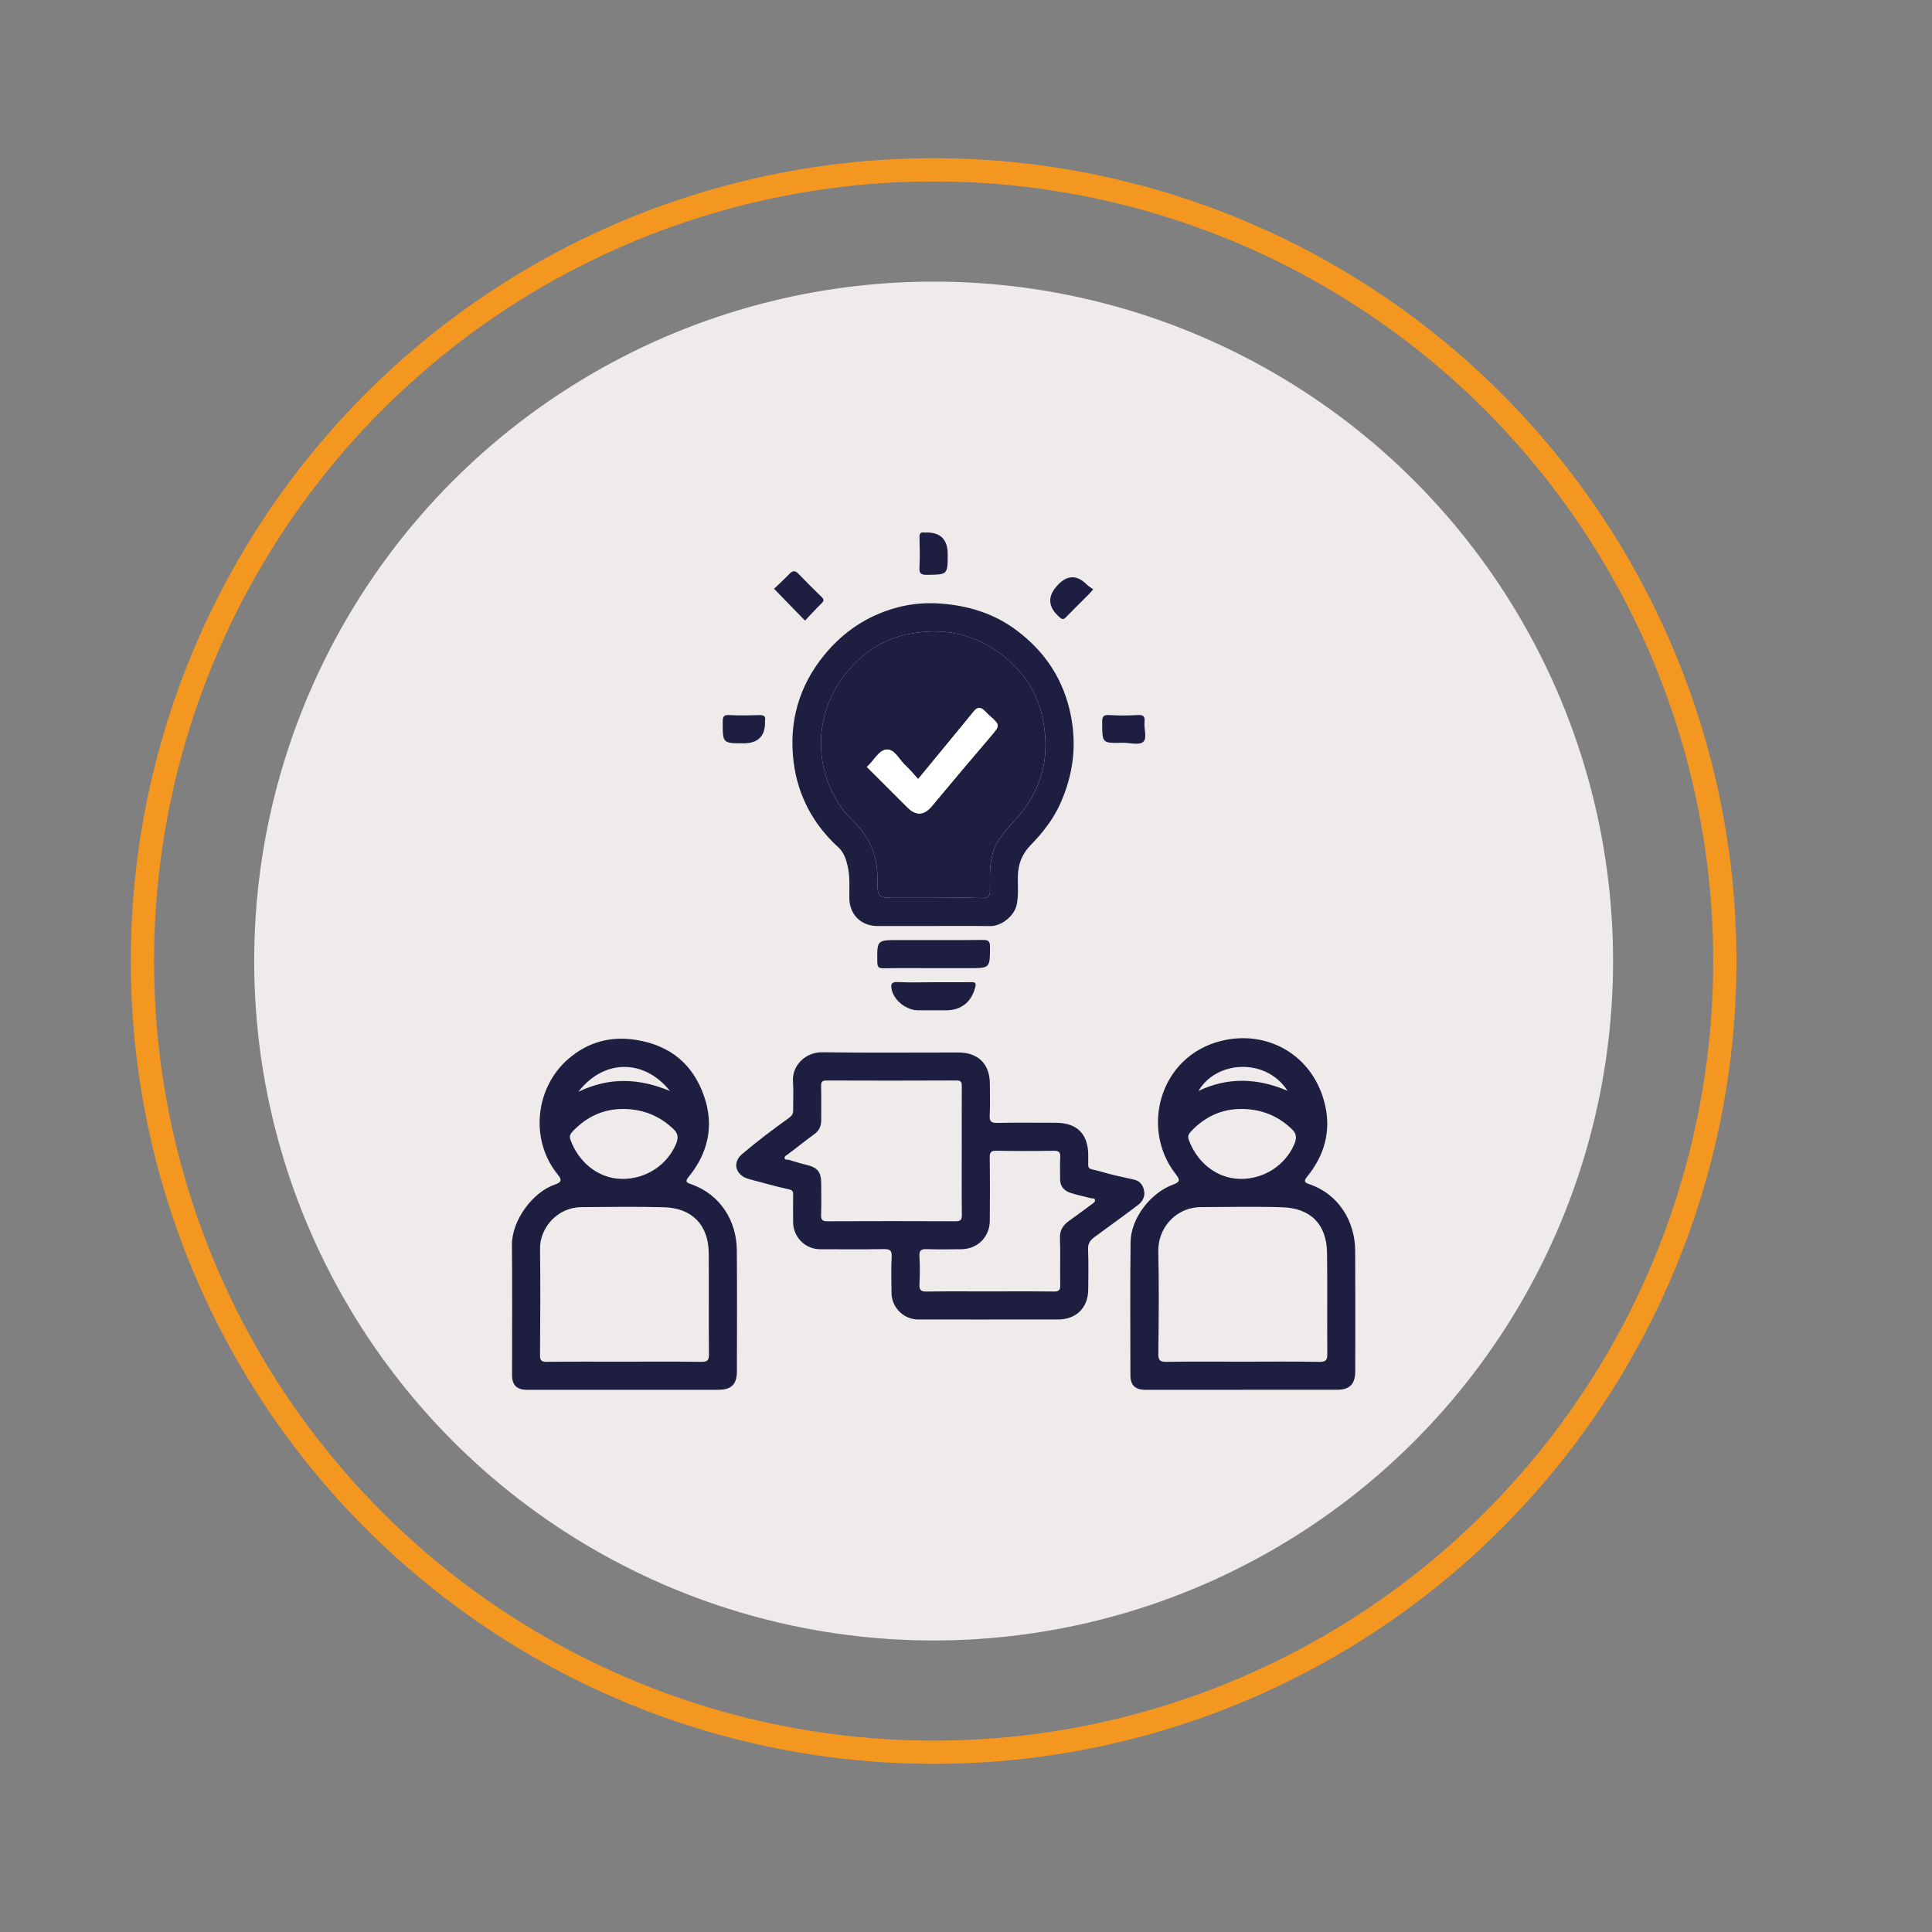 <?xml version="1.0" encoding="UTF-8"?>
<svg id="Calque_1" data-name="Calque 1" xmlns="http://www.w3.org/2000/svg" viewBox="0 0 1660.75 1660.75">
  <rect x="0" y="0" width="1660.75" height="1660.75" fill="#808080" stroke="none"/>
  <defs>
    <style>
      .cls-1 {
        fill: #efebea;
      }

      .cls-2 {
        fill: #fff;
      }

      .cls-3 {
        fill: none;
        stroke: #f39720;
        stroke-miterlimit: 10;
        stroke-width: 20px;
      }

      .cls-4 {
        fill: #1e1e40;
      }
    </style>
  </defs>
  <circle class="cls-1" cx="802.55" cy="826.11" r="584.05"/>
  <circle class="cls-3" cx="802.55" cy="826.11" r="680.13"/>
  <g>
    <path class="cls-4" d="M849.75,1134.25c-20.13,0-40.27.04-60.4-.01-12.55-.03-22.9-10.3-23-22.78-.08-10.32-.45-20.66.14-30.95.35-6.01-1.8-6.88-7.13-6.78-18.11.33-36.24.16-54.36.11-12.88-.04-23.14-10.36-23.23-23.32-.06-7.8-.06-15.6.02-23.4.03-2.79-.33-4.07-3.84-4.82-11.46-2.45-22.73-5.77-34.07-8.75-11.41-2.99-14.87-13.9-5.99-21.48,12.82-10.93,26.35-21.08,40.04-30.91,2.99-2.14,3.91-3.8,3.87-7-.11-8.05.47-16.15-.15-24.15-1.1-14.26,10.93-25.69,25.19-25.48,39,.57,78.01.18,117.02.2,17.02,0,26.99,9.96,27.02,26.94.02,9.06.38,18.14-.14,27.17-.32,5.56,1.65,6.51,6.72,6.41,16.6-.33,33.22-.13,49.83-.12,18.59,0,28.09,9.54,28.18,28.08.07,13.87-1.95,10.18,11.46,14.09,9.05,2.64,18.3,4.65,27.54,6.62,5.73,1.22,8.28,5.23,9.1,10.2.76,4.63-1.68,8.9-5.21,11.6-12.34,9.42-25,18.41-37.49,27.63-3.49,2.58-5.8,5.46-5.58,10.55.51,11.55.23,23.15.14,34.72-.12,15.57-10.36,25.61-26.04,25.63-19.88.02-39.76,0-59.64,0ZM826.72,990.05c0-18.61-.05-37.22.05-55.83.02-3.39-.08-5.46-4.61-5.44-37.22.19-74.44.15-111.66.03-3.59-.01-4.75.97-4.67,4.63.23,9.8.06,19.61.09,29.42.01,4.95-1.58,8.89-5.81,11.96-7.75,5.62-15.17,11.68-22.86,17.39-1.21.9-2.86,1.51-2.83,3.04.05,2.22,2.23,1.33,3.49,1.71,5.12,1.51,10.21,3.12,15.4,4.35,9.4,2.23,12.58,6.07,12.6,15.91.02,9.05.23,18.11-.09,27.16-.15,4.28,1.17,5.44,5.43,5.42,36.72-.16,73.43-.16,110.15,0,4.26.02,5.48-1.15,5.42-5.42-.23-18.1-.1-36.21-.1-54.32ZM850.12,1110.09c18.61,0,37.23-.13,55.84.1,4.3.05,5.5-1.25,5.42-5.48-.25-13.58.2-27.17-.22-40.74-.2-6.58,2.67-10.79,7.59-14.34,6.8-4.89,13.53-9.87,20.26-14.85,1.16-.86,2.72-1.71,2.14-3.55-.5-1.57-2.05-.91-3.18-1.19-5.93-1.49-11.94-2.76-17.75-4.64-5.7-1.85-9.09-5.79-8.97-12.22.12-6.03-.28-12.09.12-18.1.3-4.61-1.04-5.99-5.79-5.9-16.34.31-32.7.32-49.04,0-4.79-.09-5.84,1.37-5.78,5.92.26,18.11.21,36.22.07,54.33-.11,13.98-10.64,24.3-24.67,24.42-9.81.08-19.63.24-29.42-.08-4.66-.15-6.71.79-6.4,6.05.48,8.02.41,16.1.02,24.13-.24,4.88,1.16,6.37,6.18,6.28,17.85-.31,35.71-.12,53.57-.12Z"/>
    <path class="cls-4" d="M1067.6,1194.66c-27.68,0-55.37.01-83.05,0-8.72,0-12.84-3.95-12.85-12.41-.02-38.25-.33-76.51.16-114.76.26-20.29,17.28-42.29,36.6-49.23,6.6-2.37,5.56-4.68,2.24-8.91-30.56-38.88-14.18-101.36,38.96-114.57,40.24-10,79.72,12.65,89.43,55.34,5.18,22.76-.86,43.5-15.52,61.39-3.54,4.32-1.42,5.26,1.72,6.33,25.74,8.79,39.48,32.24,39.63,57.24.2,34.48.06,68.96.05,103.43,0,11.38-4.68,16.12-15.83,16.13-27.18,0-54.36,0-81.54,0ZM1068.45,1170.5c21.88,0,43.77-.25,65.64.16,5.92.11,6.91-1.77,6.86-7.16-.27-28.92.2-57.85-.23-86.77-.36-24.65-14.48-38.22-38.44-38.96-23.12-.71-46.27-.19-69.41-.14-23.34.05-37.63,19.25-37.2,37.82.69,29.41.37,58.85.03,88.27-.07,5.82,1.62,6.99,7.11,6.91,21.88-.33,43.76-.13,65.64-.13ZM1066.25,1013.4c20.43.14,38.52-11.68,46.33-29.83,2.05-4.77,2.1-8.81-1.57-12.44-12.99-12.87-29.14-18.55-46.95-17.79-15.76.67-29.36,7.6-40.34,19.29-1.97,2.1-2.85,4.22-1.99,6.7,6.42,18.41,22.87,33.74,44.5,34.07ZM1106.78,937.62c-18.62-28.66-61.24-26.09-76.57.14,25.55-12.16,50.9-11.01,76.57-.14Z"/>
    <path class="cls-4" d="M535.93,1194.66c-27.68,0-55.37.01-83.05,0-8.61,0-12.71-4.02-12.72-12.54-.02-37.25.25-74.5-.09-111.74-.2-21.86,18.3-45.87,36.97-52.15,5.81-1.95,6.02-4.19,2.55-8.41-24.49-29.85-19.62-75.16,9.2-99.8,16.44-14.05,35.76-19.69,58.07-16.1,29.56,4.76,48.98,21.09,58.46,48.64,8.63,25.08,3.41,48.58-13.35,69.07-3.65,4.46-1.24,5.15,1.93,6.25,25.54,8.89,39.23,31.79,39.47,56.6.34,34.73.1,69.46.08,104.19,0,11.32-4.69,15.99-15.96,15.99-27.18,0-54.36,0-81.54,0ZM536.41,1170.5c22.14,0,44.28-.19,66.42.14,5.33.08,6.63-1.33,6.58-6.61-.28-28.93.03-57.87-.18-86.8-.18-24.53-14.59-38.86-38.58-39.48-23.63-.61-47.3-.27-70.95-.08-20.7.16-35.72,17.91-35.49,35.78.39,30.44.21,60.88,0,91.33-.03,4.62,1.08,5.91,5.79,5.85,22.14-.27,44.28-.12,66.42-.12ZM534.74,1013.4c20.41.14,38.52-11.72,46.32-29.86,2.06-4.79,2.04-8.83-1.62-12.44-12.8-12.61-28.63-18.36-46.2-17.78-16.1.53-29.88,7.49-41.08,19.33-1.98,2.09-2.81,4.22-1.94,6.71,6.44,18.46,22.98,33.74,44.53,34.04ZM497.2,938.47c26.92-12.89,52.32-11.57,78.73-.64-22.14-27.74-56.9-27.66-78.73.64Z"/>
    <path class="cls-4" d="M801.63,796c-15.84,0-31.69.03-47.53,0-14.03-.03-23.93-9.97-24.02-24.04-.06-9.19.67-18.47-1.43-27.5-1.37-5.92-3.3-11.83-8.05-16.15-21.66-19.69-34.78-44.61-38.37-73.02-4.29-33.96,4.19-65.42,26.59-92.57,16.32-19.79,36.42-33.21,61.01-40.14,14.38-4.05,28.68-4.92,43.76-3.3,22.55,2.41,42.76,9.31,60.8,22.97,24.48,18.53,40.07,42.43,46.11,72.78,5.23,26.28,1.87,51.2-8.93,75.47-6.1,13.71-15.22,25.3-25.53,35.84-7.64,7.82-10.91,16.62-11.1,27.29-.15,8.16.77,16.27-1.1,24.53-2.12,9.31-13.12,18.02-22.42,17.9-16.6-.21-33.2-.06-49.79-.06ZM802.36,771.84c13.83,0,27.68-.38,41.49.17,6.28.25,7.23-2,7.19-7.54-.07-10.35-.62-20.63,2.31-31,3.95-14,14.62-22.78,23.19-33.14,21.48-25.98,26.67-55.38,18.63-87.32-4.88-19.38-15.63-35.36-31.36-48.11-24.77-20.07-52.76-26.02-83.48-19.7-22.88,4.71-40.93,17.37-54.96,35.96-26.03,34.48-26.18,80.45-.79,114.91,4.95,6.72,11.59,11.78,16.54,18.36,8.99,11.96,13.22,25.59,13.16,40.59-.06,16.84,0,16.84,17.16,16.84h30.93Z"/>
    <path class="cls-4" d="M802.57,832.24c-14.34,0-28.68-.16-43.02.1-4.25.08-5.37-1.12-5.42-5.38-.22-18.88-.37-18.88,18.24-18.88,24.15,0,48.31.14,72.46-.12,4.91-.05,6.22,1.21,6.19,6.16-.11,18.12.09,18.12-18.26,18.12-10.06,0-20.13,0-30.19,0Z"/>
    <path class="cls-4" d="M802.53,844.32c10.78,0,21.55.07,32.33-.04,3.18-.03,4.44.44,3.5,4.22-3.14,12.69-11.99,19.94-25.15,19.98-8.02.02-16.04.04-24.06-.01-9.89-.06-20.45-8.22-22.58-17.6-.91-4.01-.9-7.04,5.15-6.7,10.24.57,20.54.16,30.82.16Z"/>
    <path class="cls-4" d="M691.99,533.48c-9.09-9.35-17.65-18.14-26.62-27.36,4.05-3.89,8.67-8.06,12.95-12.56,2.78-2.93,4.97-3.54,8.03-.35,6.41,6.7,12.99,13.24,19.66,19.68,2.2,2.13,2.6,3.47.14,5.82-4.88,4.67-9.38,9.74-14.16,14.77Z"/>
    <path class="cls-4" d="M939.69,506.56c-1.7,1.98-2.42,2.94-3.25,3.78-6.74,6.76-13.55,13.45-20.21,20.28-1.89,1.94-3,2.06-5.22.15q-15.93-13.76-1.05-28.62,11.93-11.92,24.03.16c1.58,1.57,3.59,2.7,5.71,4.26Z"/>
    <path class="cls-4" d="M814.64,476.23c0,17.88,0,17.65-17.72,17.9-5.28.08-6.88-1.21-6.57-6.56.49-8.52.27-17.1.06-25.64-.08-3.29.88-4.72,4.21-4.18.25.04.5.01.75,0q19.26-.65,19.26,18.48Z"/>
    <path class="cls-4" d="M639.27,638.95c-18.18,0-18.03,0-18.02-18.32,0-4.34.61-6.25,5.62-5.97,8.52.48,17.1.28,25.64.06,3.64-.09,5.9.53,5.09,4.81-.05.24-.01.5,0,.75q.38,18.66-18.33,18.66Z"/>
    <path class="cls-4" d="M965.11,638.47c-17.74.48-17.6.48-17.68-17.43-.02-4.54.58-6.73,5.95-6.39,8.27.52,16.61.49,24.88,0,5-.29,6.02,1.6,5.56,5.97-.63,5.92,2.57,14.11-1.27,17.21-3.62,2.92-11.46.63-17.44.63Z"/>
    <path class="cls-4" d="M802.36,771.84h-30.93c-17.17,0-17.23,0-17.16-16.84.05-14.99-4.17-28.63-13.16-40.59-4.94-6.57-11.59-11.64-16.54-18.36-25.39-34.46-25.24-80.42.79-114.91,14.03-18.59,32.09-31.25,54.96-35.96,30.72-6.33,58.71-.38,83.48,19.7,15.74,12.75,26.48,28.73,31.36,48.11,8.04,31.93,2.85,61.34-18.63,87.32-8.57,10.36-19.23,19.14-23.19,33.14-2.93,10.37-2.37,20.66-2.31,31,.04,5.54-.91,7.79-7.19,7.54-13.81-.55-27.66-.17-41.49-.17ZM745.17,659.24c11.76,11.75,23.31,23.3,34.87,34.84,7.45,7.44,14.38,6.84,21.06-1.18,16.5-19.82,33.11-39.56,49.89-59.16,8.89-10.39,9.07-10.21-1.09-19.22-1.5-1.33-2.76-2.94-4.3-4.21-3-2.49-5.65-2.34-8.29.89-15.75,19.28-31.61,38.49-48.09,58.51-3.74-4.09-6.88-8.08-10.59-11.42-5.5-4.95-9.64-14.54-16.5-13.99-6.93.56-11.07,9.92-16.96,14.93Z"/>
    <path class="cls-2" d="M745.17,659.24c5.89-5.01,10.03-14.37,16.96-14.93,6.87-.56,11.01,9.03,16.5,13.99,3.71,3.35,6.85,7.34,10.59,11.42,16.48-20.03,32.33-39.23,48.09-58.51,2.64-3.24,5.29-3.38,8.29-.89,1.54,1.28,2.8,2.89,4.3,4.21,10.16,9.01,9.98,8.83,1.09,19.22-16.77,19.6-33.38,39.33-49.89,59.16-6.68,8.02-13.61,8.61-21.06,1.18-11.56-11.54-23.11-23.09-34.87-34.84Z"/>
  </g>
</svg>
